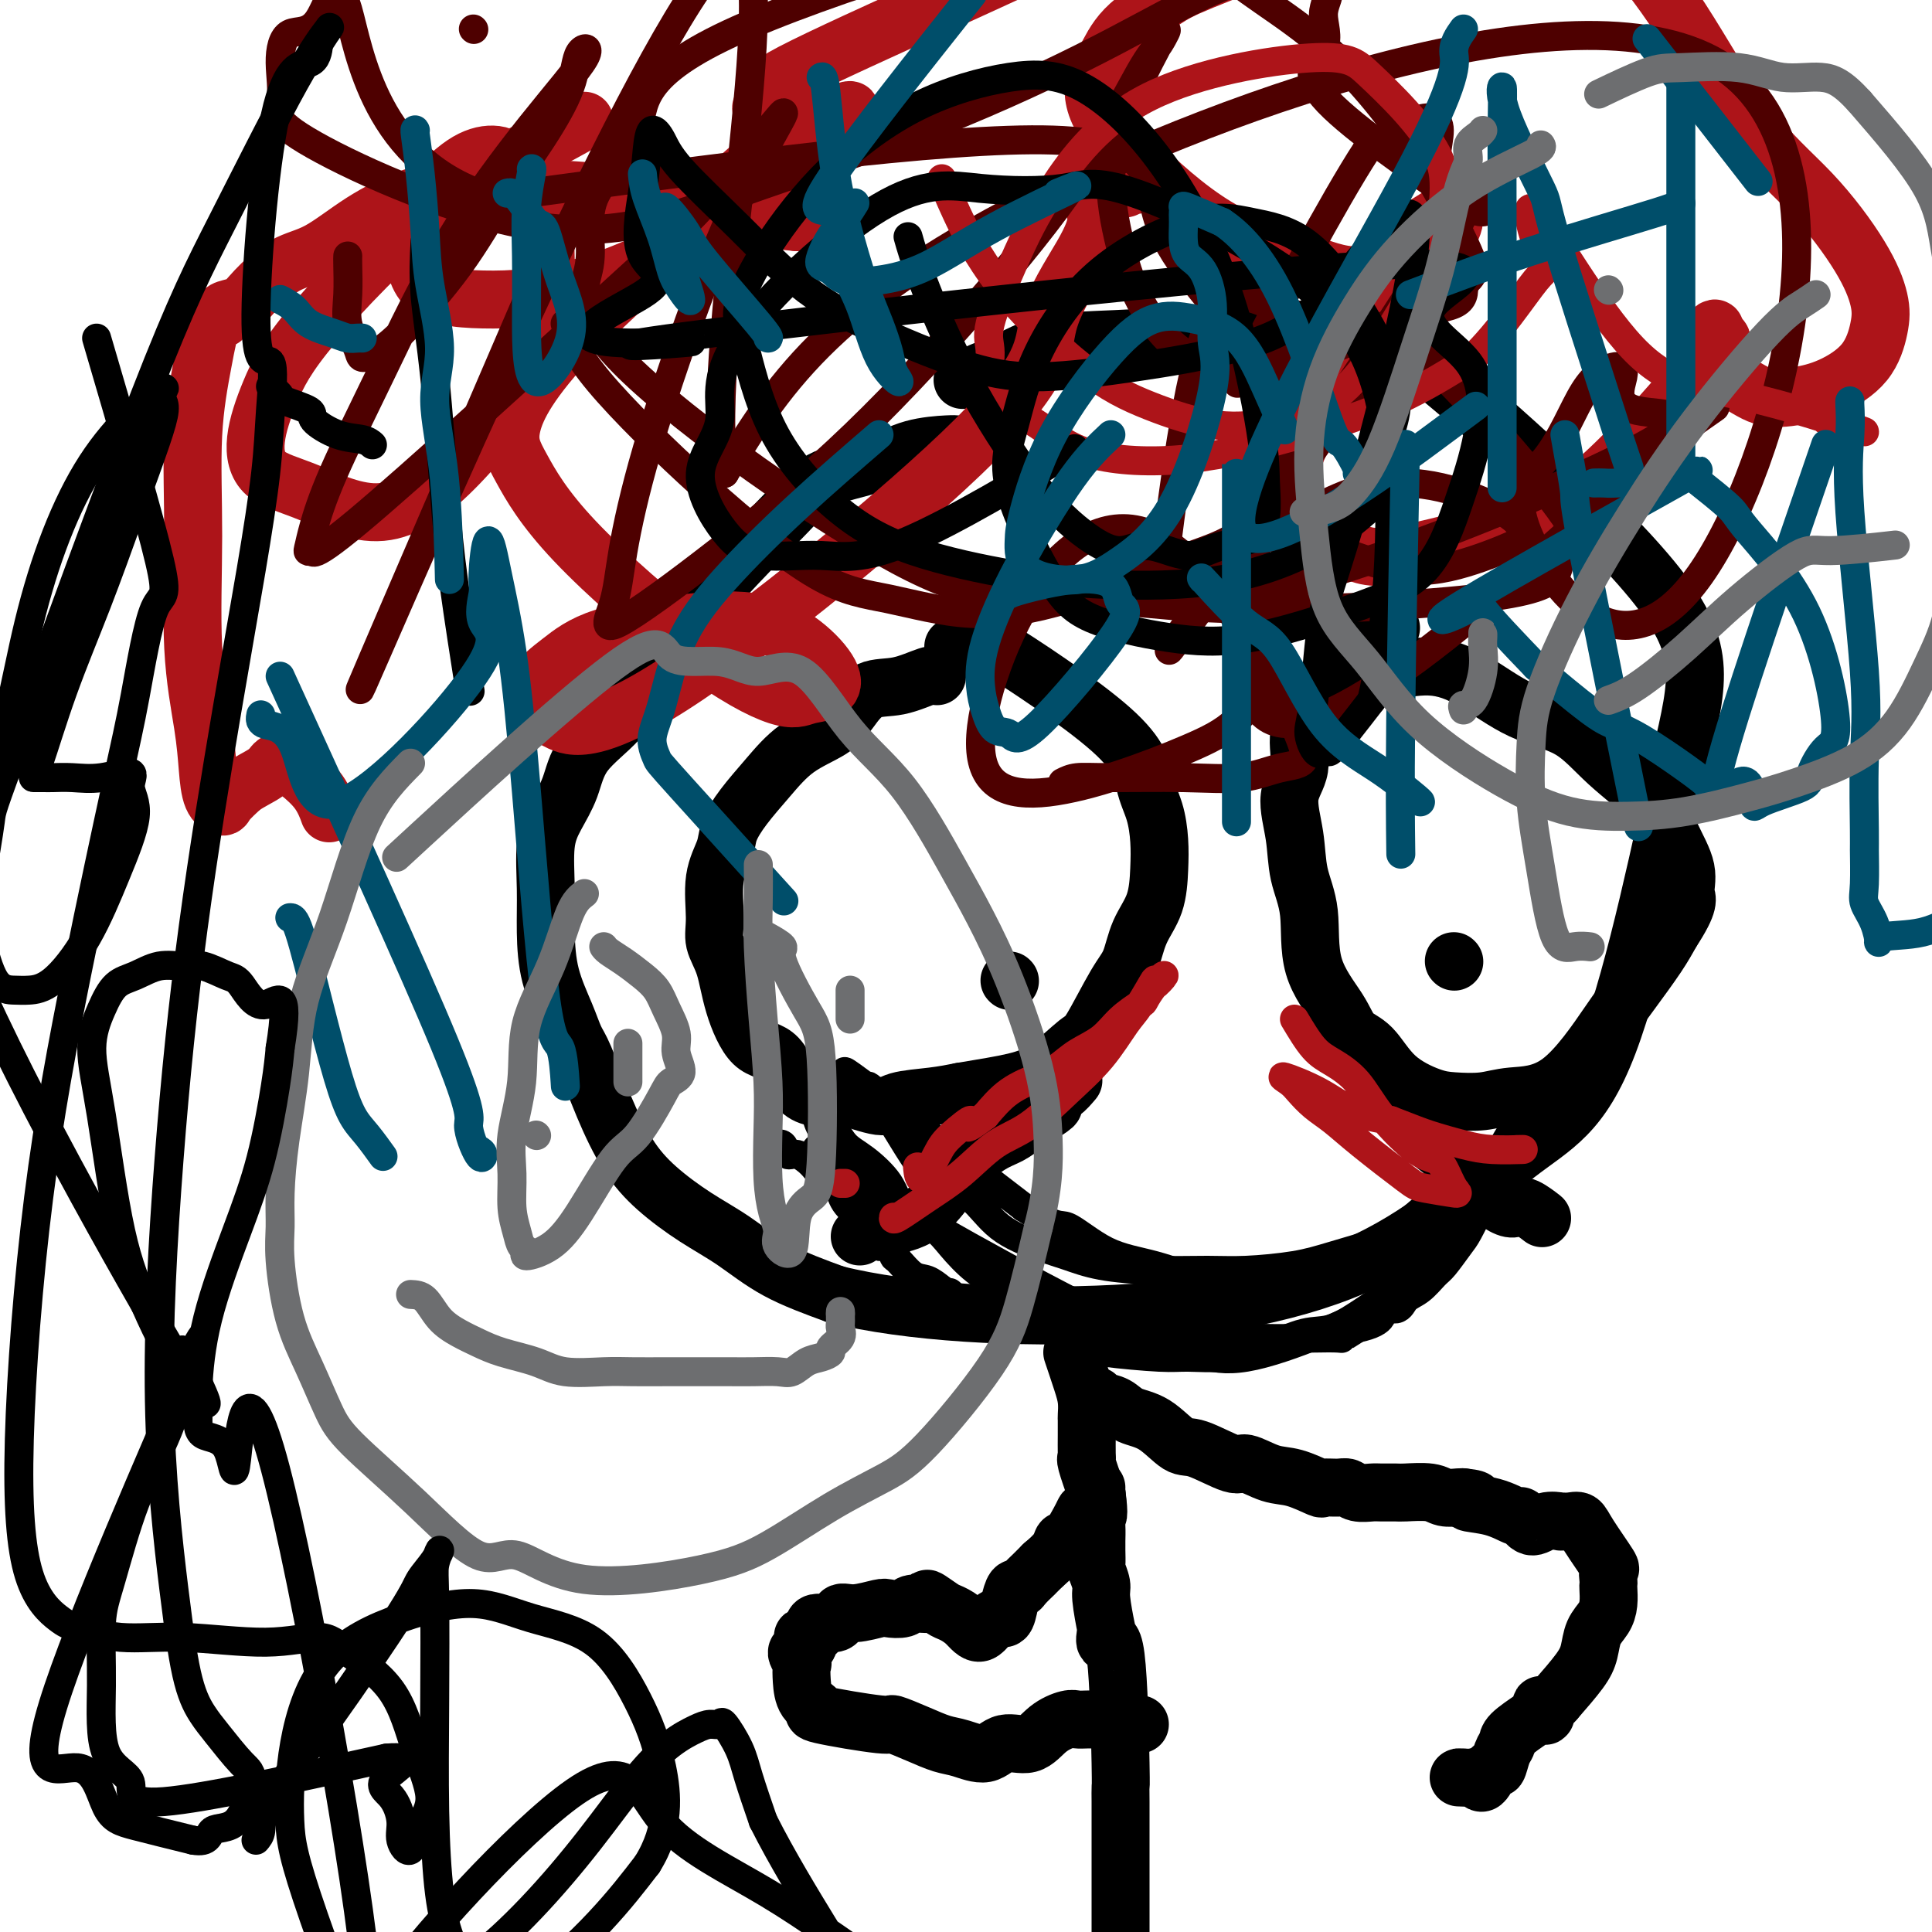 <svg viewBox='0 0 400 400' version='1.1' xmlns='http://www.w3.org/2000/svg' xmlns:xlink='http://www.w3.org/1999/xlink'><g fill='none' stroke='#000000' stroke-width='12' stroke-linecap='round' stroke-linejoin='round'><path d='M198,92c-0.223,-0.040 -0.446,-0.079 -2,0c-1.554,0.079 -4.438,0.278 -7,1c-2.562,0.722 -4.803,1.968 -8,3c-3.197,1.032 -7.348,1.849 -10,3c-2.652,1.151 -3.803,2.637 -8,7c-4.197,4.363 -11.441,11.603 -17,18c-5.559,6.397 -9.432,11.949 -12,16c-2.568,4.051 -3.830,6.600 -6,9c-2.170,2.400 -5.247,4.652 -7,7c-1.753,2.348 -2.183,4.792 -3,7c-0.817,2.208 -2.022,4.180 -3,6c-0.978,1.820 -1.731,3.486 -2,6c-0.269,2.514 -0.056,5.874 0,9c0.056,3.126 -0.047,6.018 0,9c0.047,2.982 0.244,6.054 1,9c0.756,2.946 2.070,5.766 3,8c0.930,2.234 1.477,3.880 2,5c0.523,1.120 1.022,1.713 2,4c0.978,2.287 2.436,6.269 4,10c1.564,3.731 3.235,7.211 5,10c1.765,2.789 3.625,4.888 6,7c2.375,2.112 5.265,4.236 8,6c2.735,1.764 5.313,3.167 8,5c2.687,1.833 5.482,4.095 9,6c3.518,1.905 7.759,3.452 12,5'/><path d='M173,268c14.904,3.730 37.664,5.056 58,4c20.336,-1.056 38.247,-4.492 52,-11c13.753,-6.508 23.349,-16.087 31,-22c7.651,-5.913 13.356,-8.159 19,-23c5.644,-14.841 11.227,-42.275 15,-59c3.773,-16.725 5.736,-22.740 -6,-37c-11.736,-14.260 -37.170,-36.764 -49,-46c-11.830,-9.236 -10.055,-5.203 -12,-4c-1.945,1.203 -7.610,-0.422 -12,-1c-4.390,-0.578 -7.504,-0.108 -11,0c-3.496,0.108 -7.374,-0.147 -11,0c-3.626,0.147 -6.999,0.694 -12,1c-5.001,0.306 -11.629,0.371 -16,1c-4.371,0.629 -6.484,1.823 -9,3c-2.516,1.177 -5.433,2.336 -7,3c-1.567,0.664 -1.783,0.832 -2,1'/><path d='M201,78c-3.000,1.167 -1.500,0.583 0,0'/><path d='M194,140c-0.321,-0.222 -0.641,-0.443 -2,0c-1.359,0.443 -3.755,1.551 -6,2c-2.245,0.449 -4.339,0.239 -6,1c-1.661,0.761 -2.888,2.492 -4,4c-1.112,1.508 -2.109,2.795 -4,4c-1.891,1.205 -4.676,2.330 -7,4c-2.324,1.670 -4.185,3.885 -6,6c-1.815,2.115 -3.582,4.130 -5,6c-1.418,1.870 -2.487,3.595 -3,5c-0.513,1.405 -0.471,2.491 -1,4c-0.529,1.509 -1.629,3.442 -2,6c-0.371,2.558 -0.011,5.740 0,8c0.011,2.260 -0.325,3.597 0,5c0.325,1.403 1.312,2.870 2,5c0.688,2.130 1.078,4.921 2,8c0.922,3.079 2.378,6.444 4,8c1.622,1.556 3.411,1.301 5,3c1.589,1.699 2.977,5.352 5,7c2.023,1.648 4.679,1.290 6,1c1.321,-0.290 1.307,-0.511 3,0c1.693,0.511 5.093,1.756 7,2c1.907,0.244 2.321,-0.511 4,-1c1.679,-0.489 4.623,-0.711 7,-1c2.377,-0.289 4.189,-0.644 6,-1'/><path d='M199,226c4.786,-0.813 8.251,-1.344 11,-2c2.749,-0.656 4.781,-1.436 7,-3c2.219,-1.564 4.624,-3.912 6,-5c1.376,-1.088 1.724,-0.918 3,-3c1.276,-2.082 3.480,-6.418 5,-9c1.520,-2.582 2.355,-3.410 3,-5c0.645,-1.590 1.099,-3.943 2,-6c0.901,-2.057 2.249,-3.817 3,-6c0.751,-2.183 0.906,-4.787 1,-7c0.094,-2.213 0.126,-4.033 0,-6c-0.126,-1.967 -0.410,-4.081 -1,-6c-0.590,-1.919 -1.487,-3.642 -2,-6c-0.513,-2.358 -0.641,-5.350 -7,-11c-6.359,-5.650 -18.947,-13.959 -24,-17c-5.053,-3.041 -2.571,-0.815 -3,0c-0.429,0.815 -3.769,0.219 -5,0c-1.231,-0.219 -0.352,-0.063 0,0c0.352,0.063 0.176,0.031 0,0'/><path d='M288,130c-2.692,0.828 -5.385,1.657 -7,3c-1.615,1.343 -2.154,3.201 -3,5c-0.846,1.799 -2.001,3.538 -3,5c-0.999,1.462 -1.844,2.646 -3,4c-1.156,1.354 -2.623,2.877 -3,5c-0.377,2.123 0.338,4.845 0,7c-0.338,2.155 -1.727,3.742 -2,6c-0.273,2.258 0.570,5.187 1,8c0.430,2.813 0.445,5.509 1,8c0.555,2.491 1.649,4.775 2,8c0.351,3.225 -0.040,7.391 1,11c1.040,3.609 3.513,6.662 5,9c1.487,2.338 1.988,3.961 3,5c1.012,1.039 2.535,1.495 4,3c1.465,1.505 2.873,4.060 5,6c2.127,1.940 4.973,3.265 7,4c2.027,0.735 3.235,0.879 5,1c1.765,0.121 4.088,0.220 6,0c1.912,-0.220 3.415,-0.757 6,-1c2.585,-0.243 6.254,-0.192 10,-3c3.746,-2.808 7.571,-8.474 10,-12c2.429,-3.526 3.462,-4.911 5,-7c1.538,-2.089 3.582,-4.883 5,-7c1.418,-2.117 2.209,-3.559 3,-5'/><path d='M346,193c4.198,-6.395 3.192,-6.882 3,-8c-0.192,-1.118 0.431,-2.866 0,-5c-0.431,-2.134 -1.917,-4.655 -3,-7c-1.083,-2.345 -1.763,-4.514 -4,-7c-2.237,-2.486 -6.029,-5.287 -9,-8c-2.971,-2.713 -5.119,-5.336 -8,-7c-2.881,-1.664 -6.493,-2.369 -10,-4c-3.507,-1.631 -6.909,-4.190 -10,-6c-3.091,-1.810 -5.871,-2.872 -9,-3c-3.129,-0.128 -6.608,0.678 -8,1c-1.392,0.322 -0.696,0.161 0,0'/><path d='M209,203c0.000,0.000 0.100,0.100 0.1,0.1'/><path d='M301,199c0.000,0.000 0.100,0.100 0.1,0.1'/><path d='M178,256c0.355,-0.447 0.710,-0.895 2,-1c1.290,-0.105 3.516,0.132 4,0c0.484,-0.132 -0.773,-0.634 0,-1c0.773,-0.366 3.575,-0.598 6,-2c2.425,-1.402 4.473,-3.975 6,-6c1.527,-2.025 2.533,-3.501 4,-5c1.467,-1.499 3.396,-3.022 5,-4c1.604,-0.978 2.884,-1.412 4,-2c1.116,-0.588 2.068,-1.328 3,-2c0.932,-0.672 1.845,-1.274 3,-2c1.155,-0.726 2.551,-1.575 3,-2c0.449,-0.425 -0.051,-0.426 0,-1c0.051,-0.574 0.653,-1.721 1,-2c0.347,-0.279 0.440,0.309 1,0c0.560,-0.309 1.589,-1.517 2,-2c0.411,-0.483 0.206,-0.242 0,0'/><path d='M286,221c0.237,0.572 0.475,1.144 1,2c0.525,0.856 1.338,1.996 2,3c0.662,1.004 1.175,1.870 2,3c0.825,1.130 1.963,2.523 3,4c1.037,1.477 1.974,3.039 3,4c1.026,0.961 2.141,1.323 3,3c0.859,1.677 1.462,4.671 3,6c1.538,1.329 4.010,0.995 5,1c0.990,0.005 0.497,0.349 1,1c0.503,0.651 2.002,1.611 3,2c0.998,0.389 1.497,0.209 2,0c0.503,-0.209 1.011,-0.448 2,0c0.989,0.448 2.459,1.582 3,2c0.541,0.418 0.155,0.119 0,0c-0.155,-0.119 -0.077,-0.060 0,0'/><path d='M222,280c0.732,2.170 1.464,4.340 2,6c0.536,1.660 0.876,2.809 1,4c0.124,1.191 0.034,2.424 0,3c-0.034,0.576 -0.011,0.493 0,1c0.011,0.507 0.008,1.603 0,3c-0.008,1.397 -0.023,3.096 0,4c0.023,0.904 0.083,1.013 0,1c-0.083,-0.013 -0.309,-0.146 0,1c0.309,1.146 1.155,3.573 2,6'/><path d='M227,309c0.773,5.542 0.207,4.897 0,5c-0.207,0.103 -0.055,0.953 0,2c0.055,1.047 0.014,2.292 0,3c-0.014,0.708 0.000,0.879 0,1c-0.000,0.121 -0.015,0.192 0,1c0.015,0.808 0.060,2.354 0,3c-0.060,0.646 -0.226,0.391 0,1c0.226,0.609 0.843,2.082 1,3c0.157,0.918 -0.148,1.280 0,3c0.148,1.720 0.747,4.799 1,6c0.253,1.201 0.159,0.526 0,1c-0.159,0.474 -0.382,2.098 0,2c0.382,-0.098 1.370,-1.916 2,3c0.630,4.916 0.901,16.567 1,22c0.099,5.433 0.027,4.648 0,5c-0.027,0.352 -0.007,1.841 0,3c0.007,1.159 0.002,1.987 0,3c-0.002,1.013 -0.001,2.209 0,3c0.001,0.791 0.000,1.176 0,3c-0.000,1.824 -0.000,5.088 0,7c0.000,1.912 0.000,2.471 0,4c-0.000,1.529 -0.000,4.027 0,6c0.000,1.973 0.000,3.421 0,4c-0.000,0.579 -0.000,0.290 0,0'/><path d='M227,308c-0.059,-0.027 -0.117,-0.055 0,1c0.117,1.055 0.410,3.192 0,4c-0.410,0.808 -1.523,0.288 -2,0c-0.477,-0.288 -0.318,-0.345 -1,1c-0.682,1.345 -2.203,4.093 -3,5c-0.797,0.907 -0.868,-0.025 -1,0c-0.132,0.025 -0.323,1.007 -1,2c-0.677,0.993 -1.838,1.996 -3,3'/><path d='M216,324c-2.184,2.182 -2.143,2.138 -2,2c0.143,-0.138 0.389,-0.369 0,0c-0.389,0.369 -1.413,1.337 -2,2c-0.587,0.663 -0.737,1.022 -1,1c-0.263,-0.022 -0.640,-0.424 -1,0c-0.360,0.424 -0.704,1.673 -1,3c-0.296,1.327 -0.545,2.730 -1,3c-0.455,0.270 -1.117,-0.595 -2,0c-0.883,0.595 -1.986,2.648 -3,3c-1.014,0.352 -1.940,-0.998 -3,-2c-1.060,-1.002 -2.256,-1.657 -3,-2c-0.744,-0.343 -1.038,-0.375 -2,-1c-0.962,-0.625 -2.594,-1.841 -3,-2c-0.406,-0.159 0.413,0.741 0,1c-0.413,0.259 -2.060,-0.122 -3,0c-0.940,0.122 -1.174,0.749 -2,1c-0.826,0.251 -2.246,0.128 -3,0c-0.754,-0.128 -0.844,-0.260 -2,0c-1.156,0.260 -3.379,0.912 -5,1c-1.621,0.088 -2.641,-0.389 -3,0c-0.359,0.389 -0.058,1.643 -1,2c-0.942,0.357 -3.126,-0.184 -4,0c-0.874,0.184 -0.437,1.092 0,2'/><path d='M169,338c-4.048,1.196 -2.668,0.686 -2,1c0.668,0.314 0.623,1.451 0,2c-0.623,0.549 -1.826,0.510 -2,1c-0.174,0.490 0.681,1.508 1,2c0.319,0.492 0.102,0.459 0,1c-0.102,0.541 -0.089,1.655 0,3c0.089,1.345 0.255,2.919 1,4c0.745,1.081 2.071,1.668 2,2c-0.071,0.332 -1.537,0.407 1,1c2.537,0.593 9.079,1.702 12,2c2.921,0.298 2.220,-0.215 3,0c0.780,0.215 3.039,1.160 5,2c1.961,0.840 3.623,1.576 5,2c1.377,0.424 2.468,0.535 4,1c1.532,0.465 3.506,1.284 5,1c1.494,-0.284 2.508,-1.670 4,-2c1.492,-0.330 3.463,0.395 5,0c1.537,-0.395 2.641,-1.910 4,-3c1.359,-1.090 2.972,-1.756 4,-2c1.028,-0.244 1.469,-0.066 2,0c0.531,0.066 1.152,0.019 2,0c0.848,-0.019 1.924,-0.009 3,0'/><path d='M228,356c3.955,-1.144 1.844,-0.502 2,0c0.156,0.502 2.581,0.866 4,1c1.419,0.134 1.834,0.038 2,0c0.166,-0.038 0.083,-0.019 0,0'/><path d='M227,289c0.143,0.362 0.286,0.725 1,1c0.714,0.275 2.000,0.463 3,1c1.000,0.537 1.714,1.424 3,2c1.286,0.576 3.143,0.842 5,2c1.857,1.158 3.714,3.207 5,4c1.286,0.793 2.001,0.330 4,1c1.999,0.670 5.282,2.474 7,3c1.718,0.526 1.869,-0.227 3,0c1.131,0.227 3.241,1.434 5,2c1.759,0.566 3.167,0.490 5,1c1.833,0.510 4.090,1.604 5,2c0.910,0.396 0.475,0.092 1,0c0.525,-0.092 2.012,0.028 3,0c0.988,-0.028 1.476,-0.204 2,0c0.524,0.204 1.082,0.787 2,1c0.918,0.213 2.196,0.056 3,0c0.804,-0.056 1.134,-0.011 2,0c0.866,0.011 2.267,-0.011 3,0c0.733,0.011 0.799,0.055 2,0c1.201,-0.055 3.538,-0.211 5,0c1.462,0.211 2.047,0.788 3,1c0.953,0.212 2.272,0.061 3,0c0.728,-0.061 0.864,-0.030 1,0'/><path d='M303,310c4.643,0.510 1.249,0.786 1,1c-0.249,0.214 2.645,0.365 5,1c2.355,0.635 4.170,1.753 5,2c0.830,0.247 0.676,-0.379 1,0c0.324,0.379 1.126,1.762 2,2c0.874,0.238 1.820,-0.670 3,-1c1.180,-0.330 2.593,-0.083 3,0c0.407,0.083 -0.191,0.002 0,0c0.191,-0.002 1.172,0.075 2,0c0.828,-0.075 1.504,-0.301 2,0c0.496,0.301 0.812,1.128 2,3c1.188,1.872 3.246,4.790 4,6c0.754,1.210 0.202,0.711 0,1c-0.202,0.289 -0.056,1.365 0,2c0.056,0.635 0.022,0.830 0,1c-0.022,0.170 -0.033,0.317 0,1c0.033,0.683 0.110,1.902 0,3c-0.110,1.098 -0.408,2.073 -1,3c-0.592,0.927 -1.478,1.805 -2,3c-0.522,1.195 -0.679,2.706 -1,4c-0.321,1.294 -0.806,2.370 -2,4c-1.194,1.630 -3.097,3.815 -5,6'/><path d='M322,352c-2.299,2.734 -3.047,1.068 -3,1c0.047,-0.068 0.889,1.463 1,2c0.111,0.537 -0.509,0.082 -1,0c-0.491,-0.082 -0.853,0.211 -2,1c-1.147,0.789 -3.080,2.075 -4,3c-0.920,0.925 -0.827,1.490 -1,2c-0.173,0.510 -0.610,0.966 -1,2c-0.390,1.034 -0.732,2.645 -1,3c-0.268,0.355 -0.462,-0.546 -1,0c-0.538,0.546 -1.420,2.539 -2,3c-0.580,0.461 -0.856,-0.608 -1,-1c-0.144,-0.392 -0.154,-0.105 -1,0c-0.846,0.105 -2.527,0.030 -3,0c-0.473,-0.030 0.264,-0.015 1,0'/></g>
<g fill='none' stroke='#AD1419' stroke-width='12' stroke-linecap='round' stroke-linejoin='round'><path d='M121,25c-4.933,2.738 -9.866,5.475 -15,8c-5.134,2.525 -10.470,4.836 -18,11c-7.530,6.164 -17.253,16.179 -23,23c-5.747,6.821 -7.517,10.447 -9,14c-1.483,3.553 -2.678,7.033 -3,10c-0.322,2.967 0.229,5.422 2,7c1.771,1.578 4.762,2.278 9,4c4.238,1.722 9.724,4.465 15,4c5.276,-0.465 10.341,-4.137 16,-10c5.659,-5.863 11.912,-13.915 15,-21c3.088,-7.085 3.010,-13.202 3,-18c-0.010,-4.798 0.046,-8.276 -1,-12c-1.046,-3.724 -3.196,-7.693 -5,-10c-1.804,-2.307 -3.261,-2.951 -5,-3c-1.739,-0.049 -3.759,0.497 -6,2c-2.241,1.503 -4.704,3.962 -7,6c-2.296,2.038 -4.424,3.655 -5,5c-0.576,1.345 0.400,2.417 1,5c0.600,2.583 0.823,6.676 3,9c2.177,2.324 6.307,2.880 12,3c5.693,0.120 12.947,-0.196 22,-3c9.053,-2.804 19.904,-8.096 28,-13c8.096,-4.904 13.437,-9.418 17,-13c3.563,-3.582 5.347,-6.230 7,-8c1.653,-1.770 3.175,-2.660 1,-2c-2.175,0.660 -8.047,2.870 -15,8c-6.953,5.130 -14.987,13.180 -22,20c-7.013,6.820 -13.007,12.410 -19,18'/><path d='M119,69c-9.320,9.796 -12.121,15.284 -13,19c-0.879,3.716 0.165,5.658 2,9c1.835,3.342 4.463,8.085 11,15c6.537,6.915 16.984,16.004 25,22c8.016,5.996 13.600,8.899 17,10c3.400,1.101 4.615,0.400 6,0c1.385,-0.400 2.940,-0.498 4,-1c1.060,-0.502 1.626,-1.409 1,-3c-0.626,-1.591 -2.445,-3.865 -5,-6c-2.555,-2.135 -5.848,-4.131 -10,-5c-4.152,-0.869 -9.163,-0.611 -15,0c-5.837,0.611 -12.499,1.574 -17,3c-4.501,1.426 -6.839,3.316 -9,5c-2.161,1.684 -4.143,3.163 -5,5c-0.857,1.837 -0.590,4.032 0,5c0.590,0.968 1.501,0.708 4,2c2.499,1.292 6.584,4.135 24,-7c17.416,-11.135 48.163,-36.247 63,-51c14.837,-14.753 13.764,-19.148 15,-24c1.236,-4.852 4.782,-10.162 7,-14c2.218,-3.838 3.110,-6.204 3,-8c-0.110,-1.796 -1.222,-3.022 0,-4c1.222,-0.978 4.778,-1.708 6,-2c1.222,-0.292 0.111,-0.146 -1,0'/><path d='M273,-13c-0.683,0.137 -1.366,0.274 -6,2c-4.634,1.726 -13.220,5.039 -18,7c-4.780,1.961 -5.755,2.568 -8,4c-2.245,1.432 -5.762,3.687 -8,6c-2.238,2.313 -3.199,4.683 -4,6c-0.801,1.317 -1.443,1.580 -2,3c-0.557,1.420 -1.029,3.998 0,7c1.029,3.002 3.558,6.427 8,11c4.442,4.573 10.796,10.294 17,14c6.204,3.706 12.259,5.397 17,7c4.741,1.603 8.168,3.119 12,3c3.832,-0.119 8.068,-1.872 11,-3c2.932,-1.128 4.561,-1.630 6,-3c1.439,-1.370 2.690,-3.609 3,-5c0.310,-1.391 -0.320,-1.935 -1,-2c-0.680,-0.065 -1.411,0.348 -4,2c-2.589,1.652 -7.037,4.543 -11,10c-3.963,5.457 -7.441,13.480 -10,20c-2.559,6.520 -4.197,11.536 -6,16c-1.803,4.464 -3.770,8.377 -2,12c1.770,3.623 7.277,6.955 11,9c3.723,2.045 5.661,2.803 11,2c5.339,-0.803 14.080,-3.167 21,-5c6.920,-1.833 12.020,-3.135 20,-10c7.980,-6.865 18.840,-19.294 23,-25c4.160,-5.706 1.620,-4.690 1,-5c-0.620,-0.310 0.680,-1.946 1,-2c0.320,-0.054 -0.340,1.473 -1,3'/><path d='M354,71c4.057,-3.488 2.200,2.291 2,5c-0.200,2.709 1.259,2.349 3,3c1.741,0.651 3.766,2.314 6,3c2.234,0.686 4.678,0.396 7,0c2.322,-0.396 4.524,-0.896 7,-2c2.476,-1.104 5.228,-2.811 7,-5c1.772,-2.189 2.564,-4.858 3,-7c0.436,-2.142 0.517,-3.756 0,-6c-0.517,-2.244 -1.631,-5.119 -4,-9c-2.369,-3.881 -5.995,-8.767 -10,-13c-4.005,-4.233 -8.391,-7.813 -13,-14c-4.609,-6.187 -9.441,-14.982 -14,-22c-4.559,-7.018 -8.844,-12.258 -13,-17c-4.156,-4.742 -8.184,-8.985 -13,-12c-4.816,-3.015 -10.419,-4.801 -16,-6c-5.581,-1.199 -11.141,-1.810 -20,-1c-8.859,0.810 -21.016,3.041 -33,7c-11.984,3.959 -23.796,9.647 -33,14c-9.204,4.353 -15.799,7.371 -26,12c-10.201,4.629 -24.007,10.868 -30,14c-5.993,3.132 -4.174,3.156 -4,4c0.174,0.844 -1.297,2.507 -2,3c-0.703,0.493 -0.638,-0.183 1,3c1.638,3.183 4.848,10.226 7,14c2.152,3.774 3.247,4.280 4,5c0.753,0.720 1.164,1.655 2,2c0.836,0.345 2.096,0.098 1,0c-1.096,-0.098 -4.548,-0.049 -8,0'/><path d='M165,46c-5.698,-0.508 -16.444,-1.780 -24,-3c-7.556,-1.220 -11.924,-2.390 -16,-3c-4.076,-0.610 -7.861,-0.662 -12,-1c-4.139,-0.338 -8.632,-0.963 -12,-1c-3.368,-0.037 -5.609,0.515 -8,1c-2.391,0.485 -4.930,0.902 -8,2c-3.070,1.098 -6.670,2.875 -10,5c-3.330,2.125 -6.391,4.597 -9,6c-2.609,1.403 -4.766,1.738 -7,3c-2.234,1.262 -4.544,3.453 -6,5c-1.456,1.547 -2.056,2.452 -3,3c-0.944,0.548 -2.230,0.741 -3,1c-0.770,0.259 -1.023,0.586 -1,1c0.023,0.414 0.322,0.916 0,1c-0.322,0.084 -1.265,-0.249 -2,1c-0.735,1.249 -1.262,4.081 -2,8c-0.738,3.919 -1.687,8.924 -2,15c-0.313,6.076 0.009,13.224 0,21c-0.009,7.776 -0.349,16.179 0,23c0.349,6.821 1.387,12.061 2,16c0.613,3.939 0.800,6.578 1,9c0.200,2.422 0.415,4.629 1,6c0.585,1.371 1.542,1.908 2,2c0.458,0.092 0.417,-0.259 1,-1c0.583,-0.741 1.792,-1.870 3,-3'/><path d='M50,163c1.653,-1.182 3.787,-2.138 5,-3c1.213,-0.862 1.506,-1.632 2,-2c0.494,-0.368 1.190,-0.336 2,0c0.810,0.336 1.732,0.977 3,2c1.268,1.023 2.880,2.429 4,4c1.120,1.571 1.749,3.306 2,4c0.251,0.694 0.126,0.347 0,0'/></g>
<g fill='none' stroke='#4E0000' stroke-width='6' stroke-linecap='round' stroke-linejoin='round'><path d='M72,53c-0.015,0.312 -0.031,0.624 0,2c0.031,1.376 0.107,3.817 0,6c-0.107,2.183 -0.397,4.107 0,6c0.397,1.893 1.482,3.756 2,5c0.518,1.244 0.470,1.871 1,2c0.530,0.129 1.637,-0.239 3,-1c1.363,-0.761 2.982,-1.916 6,-5c3.018,-3.084 7.436,-8.098 11,-13c3.564,-4.902 6.272,-9.694 9,-14c2.728,-4.306 5.474,-8.128 8,-12c2.526,-3.872 4.832,-7.793 6,-11c1.168,-3.207 1.198,-5.699 2,-7c0.802,-1.301 2.374,-1.413 1,1c-1.374,2.413 -5.695,7.349 -11,14c-5.305,6.651 -11.593,15.018 -17,24c-5.407,8.982 -9.934,18.581 -14,27c-4.066,8.419 -7.671,15.658 -10,21c-2.329,5.342 -3.380,8.787 -4,11c-0.620,2.213 -0.807,3.195 -1,4c-0.193,0.805 -0.392,1.432 0,1c0.392,-0.432 1.375,-1.924 1,-1c-0.375,0.924 -2.107,4.264 9,-5c11.107,-9.264 35.054,-31.132 59,-53'/><path d='M133,55c13.081,-12.338 16.282,-16.681 19,-20c2.718,-3.319 4.951,-5.612 7,-8c2.049,-2.388 3.912,-4.869 3,-3c-0.912,1.869 -4.599,8.090 -8,15c-3.401,6.910 -6.517,14.511 -10,24c-3.483,9.489 -7.335,20.868 -10,30c-2.665,9.132 -4.143,16.018 -5,21c-0.857,4.982 -1.092,8.061 -2,11c-0.908,2.939 -2.488,5.739 1,4c3.488,-1.739 12.044,-8.017 21,-15c8.956,-6.983 18.314,-14.672 28,-24c9.686,-9.328 19.701,-20.294 28,-30c8.299,-9.706 14.881,-18.153 20,-26c5.119,-7.847 8.774,-15.093 11,-19c2.226,-3.907 3.021,-4.476 4,-6c0.979,-1.524 2.140,-4.002 1,-2c-1.140,2.002 -4.582,8.486 -7,14c-2.418,5.514 -3.810,10.059 -4,15c-0.190,4.941 0.824,10.278 2,15c1.176,4.722 2.514,8.828 5,13c2.486,4.172 6.120,8.410 10,10c3.880,1.590 8.007,0.534 13,0c4.993,-0.534 10.854,-0.545 16,-2c5.146,-1.455 9.578,-4.353 14,-6c4.422,-1.647 8.835,-2.042 11,-3c2.165,-0.958 2.083,-2.479 2,-4'/><path d='M303,59c0.828,-1.042 1.897,-1.645 2,-3c0.103,-1.355 -0.762,-3.460 -3,-8c-2.238,-4.540 -5.851,-11.514 -11,-19c-5.149,-7.486 -11.836,-15.485 -20,-22c-8.164,-6.515 -17.805,-11.548 -21,-17c-3.195,-5.452 0.057,-11.325 -19,-8c-19.057,3.325 -60.423,15.848 -80,25c-19.577,9.152 -17.367,14.932 -19,20c-1.633,5.068 -7.111,9.424 -9,14c-1.889,4.576 -0.190,9.372 -1,14c-0.810,4.628 -4.128,9.089 8,21c12.128,11.911 39.703,31.273 56,40c16.297,8.727 21.317,6.820 30,7c8.683,0.180 21.031,2.448 38,3c16.969,0.552 38.559,-0.613 51,-2c12.441,-1.387 15.732,-2.998 17,-5c1.268,-2.002 0.514,-4.397 2,-5c1.486,-0.603 5.212,0.585 0,-7c-5.212,-7.585 -19.364,-23.944 -28,-32c-8.636,-8.056 -11.758,-7.809 -16,-8c-4.242,-0.191 -9.604,-0.821 -15,-3c-5.396,-2.179 -10.828,-5.908 -15,4c-4.172,9.908 -7.086,33.454 -10,57'/><path d='M240,125c19.682,2.527 73.887,-19.656 95,-30c21.113,-10.344 9.133,-8.849 4,-10c-5.133,-1.151 -3.418,-4.947 -3,-7c0.418,-2.053 -0.461,-2.362 -2,-2c-1.539,0.362 -3.737,1.394 -6,5c-2.263,3.606 -4.592,9.787 -8,14c-3.408,4.213 -7.897,6.458 -3,17c4.897,10.542 19.179,29.383 35,7c15.821,-22.383 33.183,-85.988 5,-105c-28.183,-19.012 -101.909,6.568 -144,28c-42.091,21.432 -52.545,38.716 -63,56'/><path d='M150,98c-4.786,-25.310 14.750,-116.583 1,-108c-13.750,8.583 -60.786,117.024 -73,145c-12.214,27.976 10.393,-24.512 33,-77'/><path d='M111,58c5.500,-12.833 2.750,-6.417 0,0'/><path d='M98,6c0.000,0.000 0.100,0.100 0.1,0.1'/><path d='M117,67c1.072,3.093 2.143,6.186 7,12c4.857,5.814 13.499,14.349 22,22c8.501,7.651 16.862,14.419 23,18c6.138,3.581 10.054,3.974 15,5c4.946,1.026 10.922,2.684 17,3c6.078,0.316 12.258,-0.711 20,-3c7.742,-2.289 17.047,-5.840 23,-8c5.953,-2.160 8.556,-2.929 12,-5c3.444,-2.071 7.730,-5.444 10,-8c2.270,-2.556 2.525,-4.295 3,-7c0.475,-2.705 1.172,-6.377 1,-7c-0.172,-0.623 -1.211,1.802 -1,-4c0.211,-5.802 1.672,-19.831 -3,-4c-4.672,15.831 -15.478,61.523 -3,68c12.478,6.477 48.239,-26.262 84,-59'/><path d='M347,90c14.000,-9.833 7.000,-4.917 0,0'/><path d='M220,162c0.847,-0.427 1.694,-0.853 3,-1c1.306,-0.147 3.070,-0.014 7,0c3.930,0.014 10.025,-0.092 15,0c4.975,0.092 8.830,0.384 12,0c3.170,-0.384 5.656,-1.442 8,-2c2.344,-0.558 4.546,-0.617 5,-2c0.454,-1.383 -0.840,-4.091 -2,-7c-1.160,-2.909 -2.185,-6.019 -7,-14c-4.815,-7.981 -13.421,-20.835 -22,-25c-8.579,-4.165 -17.133,0.357 -24,10c-6.867,9.643 -12.049,24.408 -12,33c0.049,8.592 5.328,11.012 14,10c8.672,-1.012 20.735,-5.455 29,-9c8.265,-3.545 12.731,-6.190 16,-17c3.269,-10.810 5.340,-29.783 5,-42c-0.340,-12.217 -3.091,-17.677 -9,-25c-5.909,-7.323 -14.975,-16.510 -18,-25c-3.025,-8.490 -0.007,-16.283 -22,-17c-21.993,-0.717 -68.996,5.641 -116,12'/><path d='M102,41c-24.464,-7.068 -27.624,-30.737 -30,-39c-2.376,-8.263 -3.969,-1.120 -6,2c-2.031,3.120 -4.499,2.218 -6,3c-1.501,0.782 -2.035,3.250 -2,6c0.035,2.750 0.640,5.783 0,8c-0.640,2.217 -2.524,3.617 7,9c9.524,5.383 30.457,14.748 47,17c16.543,2.252 28.698,-2.609 41,-7c12.302,-4.391 24.753,-8.311 37,-13c12.247,-4.689 24.291,-10.148 34,-15c9.709,-4.852 17.084,-9.096 23,-12c5.916,-2.904 10.375,-4.467 14,-5c3.625,-0.533 6.417,-0.034 8,0c1.583,0.034 1.957,-0.395 3,0c1.043,0.395 2.755,1.614 3,3c0.245,1.386 -0.975,2.938 -1,5c-0.025,2.062 1.147,4.632 0,7c-1.147,2.368 -4.613,4.534 0,10c4.613,5.466 17.307,14.233 30,23'/><path d='M304,43c5.502,2.733 4.256,-1.935 1,0c-3.256,1.935 -8.521,10.473 -14,19c-5.479,8.527 -11.172,17.045 -15,23c-3.828,5.955 -5.791,9.349 -7,12c-1.209,2.651 -1.666,4.559 -2,7c-0.334,2.441 -0.546,5.414 1,7c1.546,1.586 4.851,1.786 9,3c4.149,1.214 9.142,3.442 14,4c4.858,0.558 9.580,-0.556 14,-2c4.420,-1.444 8.538,-3.219 10,-4c1.462,-0.781 0.268,-0.568 0,-1c-0.268,-0.432 0.390,-1.510 -1,-3c-1.390,-1.490 -4.829,-3.392 -9,-5c-4.171,-1.608 -9.072,-2.921 -14,-3c-4.928,-0.079 -9.881,1.075 -16,4c-6.119,2.925 -13.405,7.620 -17,10c-3.595,2.380 -3.499,2.446 -8,9c-4.501,6.554 -13.599,19.598 -3,5c10.599,-14.598 40.895,-56.837 52,-76c11.105,-19.163 3.018,-15.250 0,-16c-3.018,-0.750 -0.966,-6.163 -1,-9c-0.034,-2.837 -2.152,-3.096 -5,-2c-2.848,1.096 -6.424,3.548 -10,6'/><path d='M283,31c-6.889,10.489 -19.111,33.711 -24,43c-4.889,9.289 -2.444,4.644 0,0'/></g>
<g fill='none' stroke='#000000' stroke-width='6' stroke-linecap='round' stroke-linejoin='round'><path d='M159,236c0.216,0.487 0.432,0.973 1,1c0.568,0.027 1.488,-0.407 2,0c0.512,0.407 0.617,1.654 1,2c0.383,0.346 1.046,-0.210 2,0c0.954,0.210 2.199,1.186 3,2c0.801,0.814 1.156,1.464 2,2c0.844,0.536 2.175,0.956 3,2c0.825,1.044 1.143,2.712 2,4c0.857,1.288 2.252,2.195 3,3c0.748,0.805 0.848,1.506 1,2c0.152,0.494 0.356,0.781 1,1c0.644,0.219 1.729,0.371 2,1c0.271,0.629 -0.272,1.734 0,2c0.272,0.266 1.360,-0.309 2,0c0.640,0.309 0.832,1.500 1,2c0.168,0.500 0.313,0.309 1,1c0.687,0.691 1.916,2.263 3,3c1.084,0.737 2.024,0.639 3,1c0.976,0.361 1.988,1.180 3,2'/><path d='M195,267c5.987,4.996 2.955,1.988 2,1c-0.955,-0.988 0.166,0.046 1,1c0.834,0.954 1.381,1.829 2,2c0.619,0.171 1.309,-0.360 2,0c0.691,0.360 1.382,1.613 2,2c0.618,0.387 1.165,-0.093 2,0c0.835,0.093 1.960,0.757 3,1c1.040,0.243 1.995,0.063 3,0c1.005,-0.063 2.060,-0.009 3,0c0.940,0.009 1.764,-0.026 3,0c1.236,0.026 2.882,0.115 4,0c1.118,-0.115 1.706,-0.433 3,0c1.294,0.433 3.294,1.619 5,2c1.706,0.381 3.117,-0.042 5,0c1.883,0.042 4.239,0.549 6,1c1.761,0.451 2.926,0.844 4,1c1.074,0.156 2.056,0.074 3,0c0.944,-0.074 1.848,-0.139 3,0c1.152,0.139 2.551,0.484 4,0c1.449,-0.484 2.946,-1.795 3,-2c0.054,-0.205 -1.336,0.698 2,1c3.336,0.302 11.398,0.004 15,0c3.602,-0.004 2.743,0.284 3,0c0.257,-0.284 1.628,-1.142 3,-2'/><path d='M281,275c6.542,-1.397 4.898,-3.390 5,-4c0.102,-0.610 1.952,0.162 3,0c1.048,-0.162 1.296,-1.258 2,-2c0.704,-0.742 1.864,-1.130 3,-2c1.136,-0.870 2.247,-2.223 3,-3c0.753,-0.777 1.149,-0.979 2,-2c0.851,-1.021 2.157,-2.862 3,-4c0.843,-1.138 1.224,-1.573 2,-3c0.776,-1.427 1.948,-3.847 3,-6c1.052,-2.153 1.984,-4.040 3,-6c1.016,-1.960 2.117,-3.992 3,-6c0.883,-2.008 1.549,-3.993 2,-5c0.451,-1.007 0.688,-1.035 1,-1c0.312,0.035 0.699,0.134 1,0c0.301,-0.134 0.514,-0.500 1,-2c0.486,-1.500 1.244,-4.134 1,-4c-0.244,0.134 -1.489,3.036 -2,4c-0.511,0.964 -0.289,-0.010 -1,1c-0.711,1.010 -2.356,4.005 -4,7'/><path d='M312,237c-1.457,2.757 -1.601,3.648 -2,5c-0.399,1.352 -1.054,3.165 -2,5c-0.946,1.835 -2.184,3.691 -3,5c-0.816,1.309 -1.211,2.072 -2,3c-0.789,0.928 -1.973,2.020 -3,3c-1.027,0.980 -1.899,1.849 -3,3c-1.101,1.151 -2.431,2.584 -4,4c-1.569,1.416 -3.375,2.814 -3,3c0.375,0.186 2.933,-0.840 -3,2c-5.933,2.840 -20.356,9.545 -29,11c-8.644,1.455 -11.510,-2.339 -13,-3c-1.490,-0.661 -1.604,1.812 -16,-5c-14.396,-6.812 -43.075,-22.909 -54,-30c-10.925,-7.091 -4.098,-5.175 -2,-5c2.098,0.175 -0.535,-1.392 -2,-3c-1.465,-1.608 -1.764,-3.256 -2,-4c-0.236,-0.744 -0.410,-0.585 -1,-1c-0.590,-0.415 -1.597,-1.404 -1,-1c0.597,0.404 2.799,2.202 5,4'/><path d='M172,233c1.285,1.406 1.996,2.921 3,4c1.004,1.079 2.301,1.722 4,3c1.699,1.278 3.800,3.192 5,5c1.200,1.808 1.498,3.511 3,5c1.502,1.489 4.206,2.763 6,4c1.794,1.237 2.677,2.436 4,4c1.323,1.564 3.086,3.494 5,5c1.914,1.506 3.978,2.588 6,4c2.022,1.412 4.001,3.153 6,5c1.999,1.847 4.019,3.801 6,5c1.981,1.199 3.924,1.643 5,2c1.076,0.357 1.285,0.627 4,1c2.715,0.373 7.937,0.849 11,1c3.063,0.151 3.969,-0.023 6,0c2.031,0.023 5.188,0.244 8,0c2.812,-0.244 5.278,-0.951 8,-2c2.722,-1.049 5.699,-2.439 8,-3c2.301,-0.561 3.927,-0.293 6,-1c2.073,-0.707 4.595,-2.389 7,-4c2.405,-1.611 4.694,-3.150 7,-5c2.306,-1.850 4.628,-4.011 6,-5c1.372,-0.989 1.792,-0.805 5,-6c3.208,-5.195 9.202,-15.770 11,-19c1.798,-3.230 -0.601,0.885 -3,5'/><path d='M309,241c-0.816,1.515 -1.357,2.803 -2,4c-0.643,1.197 -1.388,2.302 -3,4c-1.612,1.698 -4.092,3.988 -6,5c-1.908,1.012 -3.243,0.744 -5,1c-1.757,0.256 -3.935,1.035 -7,2c-3.065,0.965 -7.018,2.116 -10,3c-2.982,0.884 -4.995,1.503 -8,2c-3.005,0.497 -7.002,0.873 -10,1c-2.998,0.127 -4.997,0.005 -8,0c-3.003,-0.005 -7.008,0.108 -11,0c-3.992,-0.108 -7.969,-0.438 -11,-1c-3.031,-0.562 -5.115,-1.358 -7,-2c-1.885,-0.642 -3.571,-1.131 -6,-2c-2.429,-0.869 -5.602,-2.118 -8,-4c-2.398,-1.882 -4.022,-4.397 -6,-6c-1.978,-1.603 -4.311,-2.293 -6,-3c-1.689,-0.707 -2.734,-1.431 -4,-3c-1.266,-1.569 -2.754,-3.983 -4,-6c-1.246,-2.017 -2.251,-3.637 -3,-5c-0.749,-1.363 -1.242,-2.469 -2,-3c-0.758,-0.531 -1.780,-0.487 -2,-1c-0.220,-0.513 0.361,-1.582 0,-2c-0.361,-0.418 -1.664,-0.184 -2,0c-0.336,0.184 0.294,0.319 -1,-1c-1.294,-1.319 -4.513,-4.091 1,0c5.513,4.091 19.756,15.046 34,26'/><path d='M212,250c7.094,4.661 7.328,3.314 9,4c1.672,0.686 4.780,3.406 8,5c3.220,1.594 6.550,2.063 10,3c3.450,0.937 7.019,2.341 10,3c2.981,0.659 5.376,0.572 8,1c2.624,0.428 5.479,1.369 8,1c2.521,-0.369 4.707,-2.050 7,-3c2.293,-0.950 4.691,-1.168 7,-2c2.309,-0.832 4.529,-2.277 9,-6c4.471,-3.723 11.194,-9.725 15,-13c3.806,-3.275 4.695,-3.824 5,-4c0.305,-0.176 0.026,0.022 1,0c0.974,-0.022 3.201,-0.264 5,-1c1.799,-0.736 3.169,-1.965 4,-3c0.831,-1.035 1.124,-1.877 2,-3c0.876,-1.123 2.334,-2.527 3,-4c0.666,-1.473 0.541,-3.016 1,-4c0.459,-0.984 1.504,-1.410 2,-2c0.496,-0.590 0.444,-1.345 1,-3c0.556,-1.655 1.721,-4.212 1,-4c-0.721,0.212 -3.327,3.191 -5,6c-1.673,2.809 -2.412,5.449 -4,8c-1.588,2.551 -4.025,5.015 -7,8c-2.975,2.985 -6.487,6.493 -10,10'/><path d='M302,247c-5.786,6.852 -7.252,7.981 -11,10c-3.748,2.019 -9.778,4.928 -12,6c-2.222,1.072 -0.635,0.306 0,0c0.635,-0.306 0.317,-0.153 0,0'/></g>
<g fill='none' stroke='#AD1419' stroke-width='6' stroke-linecap='round' stroke-linejoin='round'><path d='M185,252c-0.090,0.345 -0.180,0.689 1,0c1.180,-0.689 3.629,-2.412 6,-4c2.371,-1.588 4.664,-3.040 7,-5c2.336,-1.960 4.716,-4.426 7,-6c2.284,-1.574 4.473,-2.256 7,-4c2.527,-1.744 5.393,-4.551 8,-7c2.607,-2.449 4.955,-4.541 7,-7c2.045,-2.459 3.786,-5.284 5,-7c1.214,-1.716 1.899,-2.322 3,-4c1.101,-1.678 2.617,-4.428 3,-5c0.383,-0.572 -0.367,1.036 0,1c0.367,-0.036 1.852,-1.714 2,-2c0.148,-0.286 -1.039,0.822 -2,2c-0.961,1.178 -1.695,2.426 -2,3c-0.305,0.574 -0.181,0.475 -1,1c-0.819,0.525 -2.580,1.673 -4,3c-1.420,1.327 -2.501,2.832 -4,4c-1.499,1.168 -3.418,1.998 -5,3c-1.582,1.002 -2.826,2.176 -4,3c-1.174,0.824 -2.278,1.299 -4,2c-1.722,0.701 -4.064,1.629 -6,3c-1.936,1.371 -3.468,3.186 -5,5'/><path d='M204,231c-5.888,4.417 -3.108,1.460 -3,1c0.108,-0.460 -2.454,1.578 -4,3c-1.546,1.422 -2.074,2.226 -3,4c-0.926,1.774 -2.249,4.516 -3,5c-0.751,0.484 -0.929,-1.290 -1,-2c-0.071,-0.710 -0.036,-0.355 0,0'/><path d='M268,211c1.362,2.275 2.724,4.550 4,6c1.276,1.450 2.467,2.076 4,3c1.533,0.924 3.408,2.146 5,4c1.592,1.854 2.902,4.339 5,7c2.098,2.661 4.984,5.499 7,7c2.016,1.501 3.160,1.667 4,2c0.840,0.333 1.374,0.834 2,2c0.626,1.166 1.344,2.998 2,4c0.656,1.002 1.250,1.174 0,1c-1.250,-0.174 -4.344,-0.692 -6,-1c-1.656,-0.308 -1.876,-0.404 -4,-2c-2.124,-1.596 -6.154,-4.693 -9,-7c-2.846,-2.307 -4.509,-3.825 -6,-5c-1.491,-1.175 -2.809,-2.006 -4,-3c-1.191,-0.994 -2.254,-2.152 -3,-3c-0.746,-0.848 -1.175,-1.388 -2,-2c-0.825,-0.612 -2.046,-1.298 -1,-1c1.046,0.298 4.359,1.580 7,3c2.641,1.420 4.612,2.977 7,4c2.388,1.023 5.194,1.511 8,2'/><path d='M288,232c4.707,1.812 5.974,2.342 8,3c2.026,0.658 4.811,1.444 7,2c2.189,0.556 3.782,0.880 6,1c2.218,0.120 5.062,0.034 6,0c0.938,-0.034 -0.031,-0.017 -1,0'/><path d='M174,245c0.417,0.000 0.833,0.000 1,0c0.167,0.000 0.083,0.000 0,0'/><path d='M195,37c0.675,1.719 1.351,3.439 3,7c1.649,3.561 4.272,8.964 9,15c4.728,6.036 11.560,12.706 17,17c5.440,4.294 9.486,6.212 14,8c4.514,1.788 9.495,3.445 14,4c4.505,0.555 8.532,0.009 13,-1c4.468,-1.009 9.376,-2.479 14,-7c4.624,-4.521 8.964,-12.092 12,-17c3.036,-4.908 4.767,-7.152 6,-11c1.233,-3.848 1.967,-9.302 2,-13c0.033,-3.698 -0.636,-5.642 -2,-8c-1.364,-2.358 -3.423,-5.130 -6,-8c-2.577,-2.870 -5.671,-5.840 -8,-8c-2.329,-2.160 -3.893,-3.512 -12,-3c-8.107,0.512 -22.756,2.888 -33,8c-10.244,5.112 -16.083,12.960 -20,19c-3.917,6.040 -5.912,10.273 -8,15c-2.088,4.727 -4.267,9.949 -5,13c-0.733,3.051 -0.018,3.931 0,6c0.018,2.069 -0.662,5.325 1,8c1.662,2.675 5.666,4.768 9,7c3.334,2.232 5.998,4.604 11,6c5.002,1.396 12.341,1.818 20,1c7.659,-0.818 15.639,-2.874 23,-5c7.361,-2.126 14.103,-4.322 20,-7c5.897,-2.678 10.948,-5.839 16,-9'/><path d='M305,74c5.275,-4.972 10.461,-12.901 13,-16c2.539,-3.099 2.430,-1.367 1,-5c-1.430,-3.633 -4.182,-12.631 -1,-9c3.182,3.631 12.296,19.891 20,28c7.704,8.109 13.997,8.068 23,10c9.003,1.932 20.715,5.838 24,7c3.285,1.162 -1.858,-0.419 -7,-2'/></g>
<g fill='none' stroke='#000000' stroke-width='6' stroke-linecap='round' stroke-linejoin='round'><path d='M188,49c0.597,2.125 1.194,4.249 3,9c1.806,4.751 4.822,12.128 9,20c4.178,7.872 9.519,16.238 14,22c4.481,5.762 8.101,8.920 11,11c2.899,2.080 5.075,3.080 7,3c1.925,-0.080 3.598,-1.242 6,-1c2.402,0.242 5.534,1.886 8,2c2.466,0.114 4.267,-1.302 7,-2c2.733,-0.698 6.399,-0.679 8,-3c1.601,-2.321 1.137,-6.982 1,-10c-0.137,-3.018 0.052,-4.392 -1,-11c-1.052,-6.608 -3.346,-18.451 -7,-29c-3.654,-10.549 -8.666,-19.803 -14,-27c-5.334,-7.197 -10.988,-12.335 -16,-15c-5.012,-2.665 -9.383,-2.856 -15,-2c-5.617,0.856 -12.482,2.759 -19,6c-6.518,3.241 -12.690,7.818 -18,13c-5.310,5.182 -9.757,10.967 -13,16c-3.243,5.033 -5.282,9.314 -6,12c-0.718,2.686 -0.114,3.776 1,8c1.114,4.224 2.738,11.580 6,18c3.262,6.420 8.162,11.903 13,16c4.838,4.097 9.615,6.806 16,9c6.385,2.194 14.377,3.872 21,5c6.623,1.128 11.878,1.704 19,2c7.122,0.296 16.110,0.310 24,-1c7.890,-1.310 14.683,-3.946 20,-7c5.317,-3.054 9.159,-6.527 13,-10'/><path d='M286,103c2.024,-3.324 0.583,-6.634 1,-10c0.417,-3.366 2.693,-6.789 2,-12c-0.693,-5.211 -4.353,-12.209 -8,-18c-3.647,-5.791 -7.280,-10.373 -11,-13c-3.720,-2.627 -7.527,-3.298 -11,-4c-3.473,-0.702 -6.611,-1.434 -12,0c-5.389,1.434 -13.027,5.035 -19,10c-5.973,4.965 -10.280,11.293 -13,17c-2.720,5.707 -3.851,10.793 -5,15c-1.149,4.207 -2.315,7.535 -1,13c1.315,5.465 5.111,13.069 8,18c2.889,4.931 4.872,7.191 9,9c4.128,1.809 10.399,3.168 16,4c5.601,0.832 10.530,1.136 17,0c6.470,-1.136 14.482,-3.714 21,-6c6.518,-2.286 11.543,-4.281 15,-8c3.457,-3.719 5.348,-9.162 7,-14c1.652,-4.838 3.067,-9.070 4,-14c0.933,-4.930 1.386,-10.558 -2,-15c-3.386,-4.442 -10.611,-7.698 -7,-12c3.611,-4.302 18.058,-9.650 -13,-8c-31.058,1.650 -107.620,10.299 -137,14c-29.380,3.701 -11.576,2.456 -6,2c5.576,-0.456 -1.076,-0.123 -4,0c-2.924,0.123 -2.121,0.035 -2,0c0.121,-0.035 -0.439,-0.018 -1,0'/><path d='M134,71c-23.435,0.519 -7.023,-6.185 -1,-10c6.023,-3.815 1.658,-4.741 0,-8c-1.658,-3.259 -0.610,-8.849 0,-13c0.610,-4.151 0.783,-6.861 1,-9c0.217,-2.139 0.480,-3.706 1,-4c0.520,-0.294 1.298,0.683 2,2c0.702,1.317 1.330,2.972 4,6c2.670,3.028 7.383,7.429 12,12c4.617,4.571 9.137,9.311 14,13c4.863,3.689 10.070,6.327 16,9c5.930,2.673 12.582,5.381 18,7c5.418,1.619 9.602,2.149 15,2c5.398,-0.149 12.009,-0.975 19,-2c6.991,-1.025 14.361,-2.247 21,-4c6.639,-1.753 12.547,-4.037 20,-12c7.453,-7.963 16.451,-21.605 17,-13c0.549,8.605 -7.350,39.457 -12,56c-4.650,16.543 -6.051,18.777 -7,24c-0.949,5.223 -1.448,13.435 -2,18c-0.552,4.565 -1.159,5.483 -1,7c0.159,1.517 1.084,3.633 2,4c0.916,0.367 1.824,-1.017 2,-1c0.176,0.017 -0.378,1.433 1,0c1.378,-1.433 4.689,-5.717 8,-10'/><path d='M284,145c2.970,-12.217 4.896,-37.261 3,-54c-1.896,-16.739 -7.616,-25.173 -18,-33c-10.384,-7.827 -25.434,-15.047 -34,-18c-8.566,-2.953 -10.647,-1.637 -15,-1c-4.353,0.637 -10.979,0.597 -17,0c-6.021,-0.597 -11.439,-1.749 -21,4c-9.561,5.749 -23.267,18.400 -29,27c-5.733,8.600 -3.494,13.150 -4,17c-0.506,3.850 -3.756,6.999 -4,11c-0.244,4.001 2.518,8.855 5,12c2.482,3.145 4.684,4.580 8,5c3.316,0.420 7.744,-0.176 12,0c4.256,0.176 8.338,1.124 18,-3c9.662,-4.124 24.903,-13.321 31,-17c6.097,-3.679 3.048,-1.839 0,0'/><path d='M56,80c0.884,0.783 1.768,1.565 2,2c0.232,0.435 -0.187,0.522 1,1c1.187,0.478 3.982,1.347 5,2c1.018,0.653 0.259,1.089 1,2c0.741,0.911 2.982,2.296 5,3c2.018,0.704 3.812,0.728 5,1c1.188,0.272 1.768,0.792 2,1c0.232,0.208 0.116,0.104 0,0'/><path d='M88,50c-0.176,3.341 -0.351,6.681 0,11c0.351,4.319 1.229,9.616 2,17c0.771,7.384 1.433,16.856 2,24c0.567,7.144 1.037,11.962 2,19c0.963,7.038 2.418,16.297 3,20c0.582,3.703 0.291,1.852 0,0'/></g>
<g fill='none' stroke='#004E6A' stroke-width='6' stroke-linecap='round' stroke-linejoin='round'><path d='M58,62c1.059,0.558 2.119,1.116 3,2c0.881,0.884 1.585,2.093 3,3c1.415,0.907 3.542,1.511 5,2c1.458,0.489 2.246,0.863 3,1c0.754,0.137 1.472,0.037 2,0c0.528,-0.037 0.865,-0.011 1,0c0.135,0.011 0.067,0.005 0,0'/><path d='M86,27c-0.086,-0.185 -0.172,-0.370 0,1c0.172,1.370 0.601,4.295 1,8c0.399,3.705 0.769,8.189 1,12c0.231,3.811 0.325,6.947 1,11c0.675,4.053 1.932,9.022 2,13c0.068,3.978 -1.054,6.963 -1,11c0.054,4.037 1.284,9.125 2,16c0.716,6.875 0.919,15.536 1,19c0.081,3.464 0.041,1.732 0,0'/><path d='M110,35c0.113,-0.140 0.227,-0.280 0,1c-0.227,1.280 -0.793,3.982 -1,7c-0.207,3.018 -0.054,6.354 0,10c0.054,3.646 0.008,7.603 0,13c-0.008,5.397 0.021,12.234 2,13c1.979,0.766 5.908,-4.540 7,-9c1.092,-4.460 -0.652,-8.074 -2,-12c-1.348,-3.926 -2.298,-8.162 -3,-10c-0.702,-1.838 -1.155,-1.277 -2,-2c-0.845,-0.723 -2.082,-2.730 -3,-4c-0.918,-1.270 -1.516,-1.803 -2,-2c-0.484,-0.197 -0.852,-0.056 -1,0c-0.148,0.056 -0.074,0.028 0,0'/><path d='M133,36c0.133,1.395 0.265,2.789 1,5c0.735,2.211 2.071,5.237 3,8c0.929,2.763 1.451,5.263 2,7c0.549,1.737 1.125,2.712 2,4c0.875,1.288 2.050,2.891 2,2c-0.050,-0.891 -1.323,-4.275 -2,-7c-0.677,-2.725 -0.756,-4.791 -1,-6c-0.244,-1.209 -0.653,-1.561 -1,-2c-0.347,-0.439 -0.632,-0.965 -1,-2c-0.368,-1.035 -0.820,-2.579 0,-2c0.820,0.579 2.913,3.279 4,5c1.087,1.721 1.168,2.461 4,6c2.832,3.539 8.416,9.876 11,13c2.584,3.124 2.167,3.035 2,3c-0.167,-0.035 -0.083,-0.018 0,0'/><path d='M170,16c0.296,-0.207 0.593,-0.413 1,3c0.407,3.413 0.925,10.447 2,17c1.075,6.553 2.707,12.626 4,17c1.293,4.374 2.248,7.049 3,9c0.752,1.951 1.300,3.178 2,5c0.700,1.822 1.553,4.237 2,6c0.447,1.763 0.487,2.872 1,4c0.513,1.128 1.500,2.274 1,2c-0.500,-0.274 -2.485,-1.967 -4,-5c-1.515,-3.033 -2.558,-7.404 -4,-11c-1.442,-3.596 -3.281,-6.417 -4,-10c-0.719,-3.583 -0.316,-7.930 -2,-9c-1.684,-1.070 -5.453,1.135 0,-7c5.453,-8.135 20.130,-26.610 26,-34c5.870,-7.390 2.935,-3.695 0,0'/><path d='M177,42c-0.563,0.921 -1.126,1.842 -2,3c-0.874,1.158 -2.060,2.552 -3,4c-0.940,1.448 -1.634,2.950 -2,4c-0.366,1.050 -0.403,1.649 0,2c0.403,0.351 1.247,0.454 2,1c0.753,0.546 1.415,1.535 3,2c1.585,0.465 4.093,0.406 7,0c2.907,-0.406 6.212,-1.160 10,-3c3.788,-1.840 8.058,-4.764 14,-8c5.942,-3.236 13.555,-6.782 16,-8c2.445,-1.218 -0.277,-0.109 -3,1'/><path d='M266,89c-1.233,-2.785 -2.465,-5.570 -4,-9c-1.535,-3.430 -3.371,-7.504 -6,-10c-2.629,-2.496 -6.049,-3.413 -9,-4c-2.951,-0.587 -5.431,-0.845 -8,0c-2.569,0.845 -5.225,2.793 -9,7c-3.775,4.207 -8.669,10.674 -12,17c-3.331,6.326 -5.099,12.509 -6,16c-0.901,3.491 -0.933,4.288 -1,6c-0.067,1.712 -0.167,4.339 2,6c2.167,1.661 6.601,2.356 10,2c3.399,-0.356 5.763,-1.761 9,-4c3.237,-2.239 7.346,-5.310 11,-12c3.654,-6.690 6.853,-16.999 8,-23c1.147,-6.001 0.241,-7.694 0,-10c-0.241,-2.306 0.184,-5.226 0,-8c-0.184,-2.774 -0.978,-5.401 -2,-7c-1.022,-1.599 -2.274,-2.168 -3,-3c-0.726,-0.832 -0.926,-1.925 -1,-3c-0.074,-1.075 -0.021,-2.133 0,-3c0.021,-0.867 0.011,-1.545 0,-2c-0.011,-0.455 -0.024,-0.689 0,-1c0.024,-0.311 0.083,-0.699 0,-1c-0.083,-0.301 -0.310,-0.515 1,0c1.310,0.515 4.155,1.757 7,3'/><path d='M253,46c3.384,2.190 7.845,6.664 12,15c4.155,8.336 8.003,20.535 10,26c1.997,5.465 2.144,4.197 3,5c0.856,0.803 2.423,3.678 3,5c0.577,1.322 0.165,1.092 0,1c-0.165,-0.092 -0.082,-0.046 0,0'/><path d='M303,6c-1.078,1.510 -2.156,3.021 -2,5c0.156,1.979 1.547,4.427 -10,26c-11.547,21.573 -36.032,62.270 -34,72c2.032,9.730 30.581,-11.506 42,-20c11.419,-8.494 5.710,-4.247 0,0'/><path d='M311,101c0.000,-2.212 0.001,-4.424 0,-10c-0.001,-5.576 -0.003,-14.516 0,-22c0.003,-7.484 0.013,-13.513 0,-21c-0.013,-7.487 -0.048,-16.431 0,-22c0.048,-5.569 0.179,-7.763 0,-8c-0.179,-0.237 -0.666,1.483 1,6c1.666,4.517 5.487,11.832 7,15c1.513,3.168 0.718,2.191 3,10c2.282,7.809 7.641,24.405 13,41'/><path d='M335,90c4.000,12.000 2.000,6.000 0,0'/><path d='M292,61c7.774,-2.958 15.548,-5.917 25,-9c9.452,-3.083 20.583,-6.292 26,-8c5.417,-1.708 5.119,-1.917 5,-2c-0.119,-0.083 -0.060,-0.042 0,0'/><path d='M341,8c8.750,11.250 17.500,22.500 21,27c3.500,4.500 1.750,2.250 0,0'/><path d='M348,16c0.000,30.417 0.000,60.833 0,73c0.000,12.167 0.000,6.083 0,0'/><path d='M60,190c0.494,-0.034 0.988,-0.068 2,3c1.012,3.068 2.541,9.240 4,15c1.459,5.760 2.847,11.110 4,15c1.153,3.890 2.072,6.321 3,8c0.928,1.679 1.865,2.606 3,4c1.135,1.394 2.467,3.255 3,4c0.533,0.745 0.266,0.372 0,0'/><path d='M58,140c13.855,30.376 27.710,60.753 34,76c6.290,15.247 5.016,15.365 5,17c-0.016,1.635 1.226,4.786 2,6c0.774,1.214 1.078,0.490 1,0c-0.078,-0.490 -0.539,-0.745 -1,-1'/><path d='M54,148c-0.169,0.804 -0.337,1.607 1,2c1.337,0.393 4.180,0.375 6,5c1.820,4.625 2.616,13.891 10,11c7.384,-2.891 21.354,-17.940 27,-26c5.646,-8.060 2.968,-9.132 2,-11c-0.968,-1.868 -0.226,-4.533 0,-6c0.226,-1.467 -0.065,-1.738 0,-4c0.065,-2.262 0.485,-6.517 1,-7c0.515,-0.483 1.125,2.806 2,7c0.875,4.194 2.014,9.293 3,16c0.986,6.707 1.820,15.021 3,29c1.180,13.979 2.708,33.623 4,43c1.292,9.377 2.348,8.486 3,10c0.652,1.514 0.901,5.433 1,7c0.099,1.567 0.050,0.784 0,0'/><path d='M182,90c-5.732,4.943 -11.464,9.886 -17,15c-5.536,5.114 -10.877,10.400 -15,15c-4.123,4.600 -7.028,8.512 -9,13c-1.972,4.488 -3.012,9.550 -4,13c-0.988,3.450 -1.925,5.289 -2,7c-0.075,1.711 0.712,3.294 1,4c0.288,0.706 0.078,0.536 5,6c4.922,5.464 14.978,16.561 19,21c4.022,4.439 2.011,2.219 0,0'/><path d='M230,90c-2.338,2.186 -4.677,4.373 -8,9c-3.323,4.627 -7.632,11.696 -11,18c-3.368,6.304 -5.797,11.844 -7,16c-1.203,4.156 -1.181,6.928 -1,9c0.181,2.072 0.521,3.445 1,5c0.479,1.555 1.098,3.292 2,4c0.902,0.708 2.086,0.386 3,1c0.914,0.614 1.559,2.163 6,-2c4.441,-4.163 12.680,-14.037 16,-19c3.320,-4.963 1.723,-5.014 1,-6c-0.723,-0.986 -0.572,-2.905 -2,-4c-1.428,-1.095 -4.434,-1.366 -8,-1c-3.566,0.366 -7.691,1.368 -10,2c-2.309,0.632 -2.803,0.895 -3,1c-0.197,0.105 -0.099,0.053 0,0'/><path d='M256,98c0.000,-1.914 0.000,-3.827 0,2c0.000,5.827 0.000,19.396 0,28c0.000,8.604 0.000,12.245 0,16c0.000,3.755 0.000,7.625 0,11c0.000,3.375 0.000,6.255 0,9c0.000,2.745 0.000,5.356 0,6c0.000,0.644 0.000,-0.678 0,-2'/><path d='M249,120c-0.325,-0.407 -0.649,-0.814 1,1c1.649,1.814 5.273,5.849 8,8c2.727,2.151 4.559,2.419 7,6c2.441,3.581 5.491,10.476 9,15c3.509,4.524 7.477,6.676 11,9c3.523,2.324 6.602,4.818 8,6c1.398,1.182 1.114,1.052 1,1c-0.114,-0.052 -0.057,-0.026 0,0'/><path d='M291,92c-0.422,21.178 -0.844,42.356 -1,57c-0.156,14.644 -0.044,22.756 0,26c0.044,3.244 0.022,1.622 0,0'/><path d='M324,90c0.917,5.089 1.833,10.179 2,12c0.167,1.821 -0.417,0.375 2,13c2.417,12.625 7.833,39.321 10,50c2.167,10.679 1.083,5.339 0,0'/><path d='M330,100c0.713,-0.014 1.427,-0.029 2,0c0.573,0.029 1.006,0.100 3,0c1.994,-0.100 5.549,-0.373 7,0c1.451,0.373 0.797,1.391 4,0c3.203,-1.391 10.261,-5.190 1,0c-9.261,5.190 -34.843,19.371 -44,25c-9.157,5.629 -1.888,2.708 1,1c2.888,-1.708 1.397,-2.202 3,0c1.603,2.202 6.302,7.101 11,12'/><path d='M318,138c4.573,3.895 8.505,7.131 11,9c2.495,1.869 3.555,2.371 5,3c1.445,0.629 3.277,1.384 6,3c2.723,1.616 6.338,4.093 9,6c2.662,1.907 4.370,3.244 5,4c0.630,0.756 0.180,0.930 0,1c-0.180,0.070 -0.090,0.035 0,0'/><path d='M378,92c-9.660,28.094 -19.320,56.187 -22,67c-2.680,10.813 1.619,4.344 4,3c2.381,-1.344 2.843,2.435 3,4c0.157,1.565 0.010,0.916 2,0c1.990,-0.916 6.116,-2.098 8,-3c1.884,-0.902 1.527,-1.523 2,-3c0.473,-1.477 1.775,-3.810 3,-5c1.225,-1.190 2.373,-1.237 2,-6c-0.373,-4.763 -2.266,-14.240 -6,-22c-3.734,-7.760 -9.310,-13.802 -12,-17c-2.690,-3.198 -2.493,-3.553 -4,-5c-1.507,-1.447 -4.716,-3.985 -6,-5c-1.284,-1.015 -0.642,-0.508 0,0'/><path d='M383,83c-0.024,-0.009 -0.049,-0.018 0,1c0.049,1.018 0.171,3.062 0,6c-0.171,2.938 -0.634,6.771 0,16c0.634,9.229 2.367,23.855 3,33c0.633,9.145 0.168,12.809 0,18c-0.168,5.191 -0.039,11.909 0,15c0.039,3.091 -0.013,2.553 0,4c0.013,1.447 0.092,4.878 0,7c-0.092,2.122 -0.355,2.936 0,4c0.355,1.064 1.329,2.379 2,4c0.671,1.621 1.039,3.548 1,4c-0.039,0.452 -0.485,-0.569 1,-1c1.485,-0.431 4.900,-0.270 8,-1c3.100,-0.730 5.886,-2.351 7,-3c1.114,-0.649 0.557,-0.324 0,0'/></g>
<g fill='none' stroke='#6D6E70' stroke-width='6' stroke-linecap='round' stroke-linejoin='round'><path d='M85,158c-3.181,3.226 -6.361,6.451 -9,12c-2.639,5.549 -4.735,13.420 -7,20c-2.265,6.580 -4.698,11.869 -6,17c-1.302,5.131 -1.475,10.106 -2,15c-0.525,4.894 -1.404,9.709 -2,14c-0.596,4.291 -0.908,8.058 -1,11c-0.092,2.942 0.037,5.059 0,7c-0.037,1.941 -0.239,3.707 0,7c0.239,3.293 0.921,8.114 2,12c1.079,3.886 2.556,6.838 4,10c1.444,3.162 2.856,6.533 4,9c1.144,2.467 2.019,4.030 5,7c2.981,2.970 8.068,7.348 13,12c4.932,4.652 9.709,9.578 13,11c3.291,1.422 5.096,-0.659 8,0c2.904,0.659 6.908,4.060 14,5c7.092,0.940 17.274,-0.580 24,-2c6.726,-1.420 9.996,-2.739 14,-5c4.004,-2.261 8.741,-5.465 13,-8c4.259,-2.535 8.039,-4.403 11,-6c2.961,-1.597 5.103,-2.923 9,-7c3.897,-4.077 9.549,-10.905 13,-16c3.451,-5.095 4.700,-8.456 6,-13c1.300,-4.544 2.650,-10.272 4,-16'/><path d='M215,254c2.045,-7.898 2.159,-13.141 2,-18c-0.159,-4.859 -0.589,-9.332 -2,-15c-1.411,-5.668 -3.801,-12.532 -6,-18c-2.199,-5.468 -4.205,-9.542 -6,-13c-1.795,-3.458 -3.377,-6.300 -6,-11c-2.623,-4.700 -6.285,-11.258 -10,-16c-3.715,-4.742 -7.483,-7.670 -11,-12c-3.517,-4.330 -6.783,-10.063 -10,-12c-3.217,-1.937 -6.386,-0.078 -9,0c-2.614,0.078 -4.673,-1.626 -8,-2c-3.327,-0.374 -7.923,0.580 -10,-1c-2.077,-1.580 -1.636,-5.695 -12,2c-10.364,7.695 -31.533,27.198 -40,35c-8.467,7.802 -4.234,3.901 0,0'/><path d='M111,235c0.000,0.000 0.100,0.100 0.1,0.1'/><path d='M85,268c1.025,0.048 2.049,0.096 3,1c0.951,0.904 1.828,2.664 3,4c1.172,1.336 2.638,2.246 4,3c1.362,0.754 2.622,1.351 4,2c1.378,0.649 2.876,1.351 5,2c2.124,0.649 4.873,1.246 7,2c2.127,0.754 3.631,1.666 6,2c2.369,0.334 5.602,0.089 8,0c2.398,-0.089 3.960,-0.024 6,0c2.040,0.024 4.559,0.006 7,0c2.441,-0.006 4.803,0.000 7,0c2.197,-0.000 4.230,-0.007 6,0c1.770,0.007 3.278,0.027 5,0c1.722,-0.027 3.657,-0.101 5,0c1.343,0.101 2.095,0.379 3,0c0.905,-0.379 1.963,-1.414 3,-2c1.037,-0.586 2.054,-0.724 3,-1c0.946,-0.276 1.823,-0.690 2,-1c0.177,-0.310 -0.345,-0.517 0,-1c0.345,-0.483 1.556,-1.243 2,-2c0.444,-0.757 0.119,-1.512 0,-2c-0.119,-0.488 -0.032,-0.708 0,-1c0.032,-0.292 0.009,-0.655 0,-1c-0.009,-0.345 -0.005,-0.673 0,-1'/><path d='M174,272c0.000,-0.833 0.000,-0.417 0,0'/><path d='M121,185c-0.963,0.732 -1.926,1.463 -3,4c-1.074,2.537 -2.259,6.878 -4,11c-1.741,4.122 -4.036,8.023 -5,12c-0.964,3.977 -0.595,8.031 -1,12c-0.405,3.969 -1.584,7.855 -2,11c-0.416,3.145 -0.068,5.549 0,8c0.068,2.451 -0.143,4.949 0,7c0.143,2.051 0.641,3.657 1,5c0.359,1.343 0.578,2.425 1,3c0.422,0.575 1.046,0.645 1,1c-0.046,0.355 -0.762,0.995 0,1c0.762,0.005 3.003,-0.625 5,-2c1.997,-1.375 3.752,-3.495 6,-7c2.248,-3.505 4.989,-8.393 7,-11c2.011,-2.607 3.291,-2.931 5,-5c1.709,-2.069 3.847,-5.882 5,-8c1.153,-2.118 1.322,-2.541 2,-3c0.678,-0.459 1.865,-0.955 2,-2c0.135,-1.045 -0.781,-2.639 -1,-4c-0.219,-1.361 0.258,-2.490 0,-4c-0.258,-1.510 -1.253,-3.402 -2,-5c-0.747,-1.598 -1.248,-2.901 -2,-4c-0.752,-1.099 -1.757,-1.993 -3,-3c-1.243,-1.007 -2.725,-2.125 -4,-3c-1.275,-0.875 -2.343,-1.505 -3,-2c-0.657,-0.495 -0.902,-0.856 -1,-1c-0.098,-0.144 -0.049,-0.072 0,0'/><path d='M157,179c0.022,2.192 0.045,4.385 0,7c-0.045,2.615 -0.156,5.653 0,10c0.156,4.347 0.580,10.003 1,15c0.420,4.997 0.835,9.334 1,13c0.165,3.666 0.080,6.662 0,10c-0.080,3.338 -0.154,7.020 0,10c0.154,2.980 0.536,5.259 1,7c0.464,1.741 1.009,2.944 1,4c-0.009,1.056 -0.574,1.965 0,3c0.574,1.035 2.285,2.195 3,1c0.715,-1.195 0.434,-4.746 1,-7c0.566,-2.254 1.978,-3.210 3,-4c1.022,-0.790 1.654,-1.415 2,-7c0.346,-5.585 0.407,-16.131 0,-22c-0.407,-5.869 -1.283,-7.062 -3,-10c-1.717,-2.938 -4.275,-7.623 -5,-10c-0.725,-2.377 0.382,-2.448 0,-3c-0.382,-0.552 -2.252,-1.586 -3,-2c-0.748,-0.414 -0.374,-0.207 0,0'/><path d='M130,216c0.000,1.738 0.000,3.476 0,5c0.000,1.524 0.000,2.833 0,3c0.000,0.167 0.000,-0.810 0,-1c0.000,-0.190 0.000,0.405 0,1'/><path d='M176,211c0.000,-1.071 0.000,-2.143 0,-3c0.000,-0.857 0.000,-1.500 0,-2c0.000,-0.500 0.000,-0.857 0,-1c0.000,-0.143 0.000,-0.071 0,0'/><path d='M319,30c0.262,0.342 0.524,0.685 -2,2c-2.524,1.315 -7.833,3.603 -13,7c-5.167,3.397 -10.191,7.902 -14,12c-3.809,4.098 -6.403,7.790 -9,12c-2.597,4.210 -5.199,8.938 -7,14c-1.801,5.062 -2.803,10.459 -3,16c-0.197,5.541 0.409,11.226 1,17c0.591,5.774 1.167,11.638 3,16c1.833,4.362 4.922,7.222 8,11c3.078,3.778 6.144,8.475 11,13c4.856,4.525 11.503,8.878 17,12c5.497,3.122 9.843,5.015 14,6c4.157,0.985 8.125,1.064 12,1c3.875,-0.064 7.659,-0.269 12,-1c4.341,-0.731 9.241,-1.987 13,-3c3.759,-1.013 6.376,-1.781 10,-3c3.624,-1.219 8.254,-2.889 12,-5c3.746,-2.111 6.606,-4.665 9,-8c2.394,-3.335 4.322,-7.452 6,-11c1.678,-3.548 3.108,-6.527 4,-10c0.892,-3.473 1.248,-7.438 2,-12c0.752,-4.562 1.899,-9.719 2,-15c0.101,-5.281 -0.846,-10.686 -1,-16c-0.154,-5.314 0.484,-10.538 0,-16c-0.484,-5.462 -2.092,-11.163 -3,-16c-0.908,-4.837 -1.117,-8.811 -4,-14c-2.883,-5.189 -8.442,-11.595 -14,-18'/><path d='M385,21c-3.592,-3.950 -5.571,-4.824 -8,-5c-2.429,-0.176 -5.307,0.346 -8,0c-2.693,-0.346 -5.199,-1.560 -9,-2c-3.801,-0.440 -8.895,-0.108 -12,0c-3.105,0.108 -4.221,-0.009 -7,1c-2.779,1.009 -7.223,3.146 -9,4c-1.777,0.854 -0.889,0.427 0,0'/><path d='M376,61c-0.844,0.590 -1.689,1.179 -3,2c-1.311,0.821 -3.090,1.872 -7,6c-3.910,4.128 -9.951,11.333 -15,18c-5.049,6.667 -9.106,12.794 -13,19c-3.894,6.206 -7.627,12.489 -11,19c-3.373,6.511 -6.388,13.248 -8,18c-1.612,4.752 -1.821,7.518 -2,11c-0.179,3.482 -0.328,7.679 0,12c0.328,4.321 1.132,8.766 2,14c0.868,5.234 1.800,11.259 3,14c1.200,2.741 2.669,2.200 4,2c1.331,-0.200 2.523,-0.057 3,0c0.477,0.057 0.238,0.029 0,0'/><path d='M333,145c1.648,-0.594 3.296,-1.188 6,-3c2.704,-1.812 6.464,-4.843 10,-8c3.536,-3.157 6.848,-6.440 11,-10c4.152,-3.560 9.144,-7.398 12,-9c2.856,-1.602 3.577,-0.970 7,-1c3.423,-0.030 9.550,-0.723 12,-1c2.450,-0.277 1.225,-0.139 0,0'/><path d='M270,106c0.478,0.068 0.955,0.135 2,0c1.045,-0.135 2.657,-0.473 4,-1c1.343,-0.527 2.418,-1.244 4,-3c1.582,-1.756 3.670,-4.550 6,-10c2.330,-5.450 4.902,-13.556 7,-20c2.098,-6.444 3.723,-11.225 5,-16c1.277,-4.775 2.205,-9.545 3,-13c0.795,-3.455 1.457,-5.595 2,-7c0.543,-1.405 0.969,-2.075 1,-3c0.031,-0.925 -0.332,-2.103 0,-3c0.332,-0.897 1.359,-1.511 2,-2c0.641,-0.489 0.898,-0.854 1,-1c0.102,-0.146 0.051,-0.073 0,0'/><path d='M333,60c0.000,0.000 0.100,0.100 0.1,0.1'/><path d='M303,147c-0.166,-0.454 -0.332,-0.909 0,-1c0.332,-0.091 1.161,0.181 2,-1c0.839,-1.181 1.689,-3.817 2,-6c0.311,-2.183 0.083,-3.915 0,-5c-0.083,-1.085 -0.022,-1.523 0,-2c0.022,-0.477 0.006,-0.993 0,-1c-0.006,-0.007 -0.003,0.497 0,1'/></g>
<g fill='none' stroke='#000000' stroke-width='6' stroke-linecap='round' stroke-linejoin='round'><path d='M53,381c0.445,-0.516 0.891,-1.032 1,-2c0.109,-0.968 -0.118,-2.387 2,-6c2.118,-3.613 6.583,-9.419 12,-17c5.417,-7.581 11.788,-16.937 15,-22c3.212,-5.063 3.267,-5.833 4,-7c0.733,-1.167 2.144,-2.729 3,-4c0.856,-1.271 1.157,-2.249 1,-2c-0.157,0.249 -0.772,1.726 -1,3c-0.228,1.274 -0.069,2.346 0,7c0.069,4.654 0.049,12.888 0,21c-0.049,8.112 -0.126,16.100 0,23c0.126,6.900 0.454,12.712 1,17c0.546,4.288 1.310,7.052 2,9c0.690,1.948 1.305,3.079 2,4c0.695,0.921 1.469,1.632 4,0c2.531,-1.632 6.820,-5.607 11,-10c4.180,-4.393 8.250,-9.206 12,-14c3.750,-4.794 7.180,-9.571 10,-13c2.820,-3.429 5.030,-5.511 7,-7c1.970,-1.489 3.701,-2.384 5,-3c1.299,-0.616 2.168,-0.952 3,-1c0.832,-0.048 1.629,0.192 2,0c0.371,-0.192 0.316,-0.814 1,0c0.684,0.814 2.107,3.065 3,5c0.893,1.935 1.255,3.553 2,6c0.745,2.447 1.872,5.724 3,9'/><path d='M158,377c3.797,7.590 9.289,16.565 12,21c2.711,4.435 2.639,4.329 5,5c2.361,0.671 7.153,2.120 11,3c3.847,0.880 6.748,1.190 10,2c3.252,0.810 6.854,2.121 10,3c3.146,0.879 5.837,1.326 8,2c2.163,0.674 3.799,1.575 5,2c1.201,0.425 1.969,0.376 3,1c1.031,0.624 2.326,1.922 2,3c-0.326,1.078 -2.272,1.935 -4,2c-1.728,0.065 -3.238,-0.662 -6,-1c-2.762,-0.338 -6.775,-0.287 -12,-2c-5.225,-1.713 -11.661,-5.190 -19,-10c-7.339,-4.810 -15.581,-10.953 -24,-16c-8.419,-5.047 -17.016,-8.999 -22,-15c-4.984,-6.001 -6.356,-14.050 -18,-6c-11.644,8.050 -33.559,32.198 -39,41c-5.441,8.802 5.593,2.256 13,0c7.407,-2.256 11.186,-0.223 16,-2c4.814,-1.777 10.661,-7.365 15,-12c4.339,-4.635 7.169,-8.318 10,-12'/><path d='M134,386c4.750,-7.570 4.126,-14.497 3,-20c-1.126,-5.503 -2.754,-9.584 -5,-14c-2.246,-4.416 -5.110,-9.166 -9,-12c-3.890,-2.834 -8.808,-3.750 -13,-5c-4.192,-1.250 -7.660,-2.834 -12,-3c-4.340,-0.166 -9.552,1.087 -15,3c-5.448,1.913 -11.132,4.486 -15,9c-3.868,4.514 -5.921,10.968 -7,17c-1.079,6.032 -1.186,11.643 -1,16c0.186,4.357 0.664,7.461 5,20c4.336,12.539 12.531,34.512 11,14c-1.531,-20.512 -12.788,-83.508 -19,-107c-6.212,-23.492 -7.378,-7.480 -8,-2c-0.622,5.480 -0.700,0.429 -2,-2c-1.300,-2.429 -3.822,-2.237 -5,-3c-1.178,-0.763 -1.011,-2.481 -1,-4c0.011,-1.519 -0.134,-2.838 0,-6c0.134,-3.162 0.547,-8.168 2,-14c1.453,-5.832 3.946,-12.491 6,-18c2.054,-5.509 3.668,-9.868 5,-15c1.332,-5.132 2.380,-11.038 3,-15c0.620,-3.962 0.810,-5.981 1,-8'/><path d='M58,217c2.223,-13.577 -0.718,-9.518 -3,-9c-2.282,0.518 -3.904,-2.504 -5,-4c-1.096,-1.496 -1.664,-1.466 -3,-2c-1.336,-0.534 -3.439,-1.631 -5,-2c-1.561,-0.369 -2.581,-0.009 -4,0c-1.419,0.009 -3.236,-0.334 -5,0c-1.764,0.334 -3.473,1.343 -5,2c-1.527,0.657 -2.871,0.960 -4,2c-1.129,1.040 -2.042,2.816 -3,5c-0.958,2.184 -1.960,4.774 -2,8c-0.040,3.226 0.883,7.086 2,14c1.117,6.914 2.427,16.882 4,24c1.573,7.118 3.407,11.385 5,15c1.593,3.615 2.944,6.577 4,8c1.056,1.423 1.815,1.308 2,3c0.185,1.692 -0.206,5.192 2,2c2.206,-3.192 7.007,-13.074 1,1c-6.007,14.074 -22.822,52.106 -28,69c-5.178,16.894 1.282,12.652 5,13c3.718,0.348 4.693,5.286 6,8c1.307,2.714 2.945,3.204 6,4c3.055,0.796 7.528,1.898 12,3'/><path d='M40,381c3.440,0.633 3.038,-1.286 4,-2c0.962,-0.714 3.286,-0.223 5,-2c1.714,-1.777 2.818,-5.822 3,-8c0.182,-2.178 -0.558,-2.490 -2,-4c-1.442,-1.510 -3.586,-4.220 -5,-6c-1.414,-1.780 -2.098,-2.632 -3,-4c-0.902,-1.368 -2.022,-3.252 -3,-7c-0.978,-3.748 -1.813,-9.360 -3,-19c-1.187,-9.640 -2.726,-23.306 -3,-39c-0.274,-15.694 0.718,-33.414 2,-50c1.282,-16.586 2.854,-32.036 5,-48c2.146,-15.964 4.866,-32.440 7,-45c2.134,-12.560 3.683,-21.204 5,-29c1.317,-7.796 2.404,-14.745 3,-20c0.596,-5.255 0.702,-8.817 1,-13c0.298,-4.183 0.787,-8.988 0,-10c-0.787,-1.012 -2.850,1.770 -3,-8c-0.150,-9.770 1.613,-32.092 4,-43c2.387,-10.908 5.396,-10.402 7,-11c1.604,-0.598 1.802,-2.299 2,-4'/><path d='M66,9c2.067,-3.276 2.736,-3.965 2,-3c-0.736,0.965 -2.875,3.586 -7,11c-4.125,7.414 -10.236,19.622 -15,29c-4.764,9.378 -8.181,15.927 -16,36c-7.819,20.073 -20.041,53.669 -26,70c-5.959,16.331 -5.656,15.395 -6,18c-0.344,2.605 -1.337,8.750 -2,12c-0.663,3.250 -0.997,3.603 -1,5c-0.003,1.397 0.324,3.837 1,7c0.676,3.163 1.702,7.048 3,9c1.298,1.952 2.870,1.970 4,2c1.130,0.030 1.818,0.070 3,0c1.182,-0.070 2.858,-0.251 5,-2c2.142,-1.749 4.750,-5.066 7,-9c2.250,-3.934 4.140,-8.486 6,-13c1.860,-4.514 3.688,-8.989 4,-12c0.312,-3.011 -0.893,-4.558 -1,-6c-0.107,-1.442 0.884,-2.779 0,-3c-0.884,-0.221 -3.642,0.673 -6,1c-2.358,0.327 -4.316,0.088 -6,0c-1.684,-0.088 -3.093,-0.024 -4,0c-0.907,0.024 -1.312,0.007 -2,0c-0.688,-0.007 -1.660,-0.005 -2,0c-0.340,0.005 -0.050,0.012 1,-3c1.050,-3.012 2.860,-9.042 5,-15c2.140,-5.958 4.612,-11.845 7,-18c2.388,-6.155 4.694,-12.577 7,-19'/><path d='M27,106c4.788,-13.136 6.757,-18.477 7,-21c0.243,-2.523 -1.241,-2.229 -1,-3c0.241,-0.771 2.208,-2.605 0,-1c-2.208,1.605 -8.592,6.651 -14,15c-5.408,8.349 -9.840,20.001 -13,33c-3.160,12.999 -5.047,27.344 -10,35c-4.953,7.656 -12.973,8.623 -4,32c8.973,23.377 34.940,69.163 45,86c10.060,16.837 4.213,4.726 2,0c-2.213,-4.726 -0.793,-2.066 -1,2c-0.207,4.066 -2.041,9.539 -4,14c-1.959,4.461 -4.043,7.912 -6,13c-1.957,5.088 -3.785,11.814 -5,16c-1.215,4.186 -1.815,5.833 -2,9c-0.185,3.167 0.047,7.854 0,13c-0.047,5.146 -0.373,10.750 1,14c1.373,3.250 4.447,4.144 5,6c0.553,1.856 -1.413,4.673 7,4c8.413,-0.673 27.207,-4.837 46,-9'/><path d='M80,364c7.090,-0.662 1.815,2.184 0,4c-1.815,1.816 -0.170,2.601 1,4c1.170,1.399 1.864,3.411 2,5c0.136,1.589 -0.287,2.756 0,4c0.287,1.244 1.285,2.566 2,2c0.715,-0.566 1.146,-3.018 2,-5c0.854,-1.982 2.130,-3.492 2,-6c-0.130,-2.508 -1.666,-6.012 -3,-10c-1.334,-3.988 -2.466,-8.460 -5,-12c-2.534,-3.540 -6.470,-6.148 -9,-8c-2.530,-1.852 -3.654,-2.948 -6,-3c-2.346,-0.052 -5.913,0.939 -11,1c-5.087,0.061 -11.695,-0.809 -17,-1c-5.305,-0.191 -9.309,0.297 -13,0c-3.691,-0.297 -7.071,-1.381 -9,-2c-1.929,-0.619 -2.407,-0.775 -4,-2c-1.593,-1.225 -4.302,-3.519 -6,-9c-1.698,-5.481 -2.384,-14.147 -2,-28c0.384,-13.853 1.837,-32.892 4,-50c2.163,-17.108 5.034,-32.285 8,-47c2.966,-14.715 6.027,-28.968 8,-38c1.973,-9.032 2.859,-12.844 4,-19c1.141,-6.156 2.538,-14.657 4,-18c1.462,-3.343 2.989,-1.526 1,-10c-1.989,-8.474 -7.495,-27.237 -13,-46'/></g>
</svg>